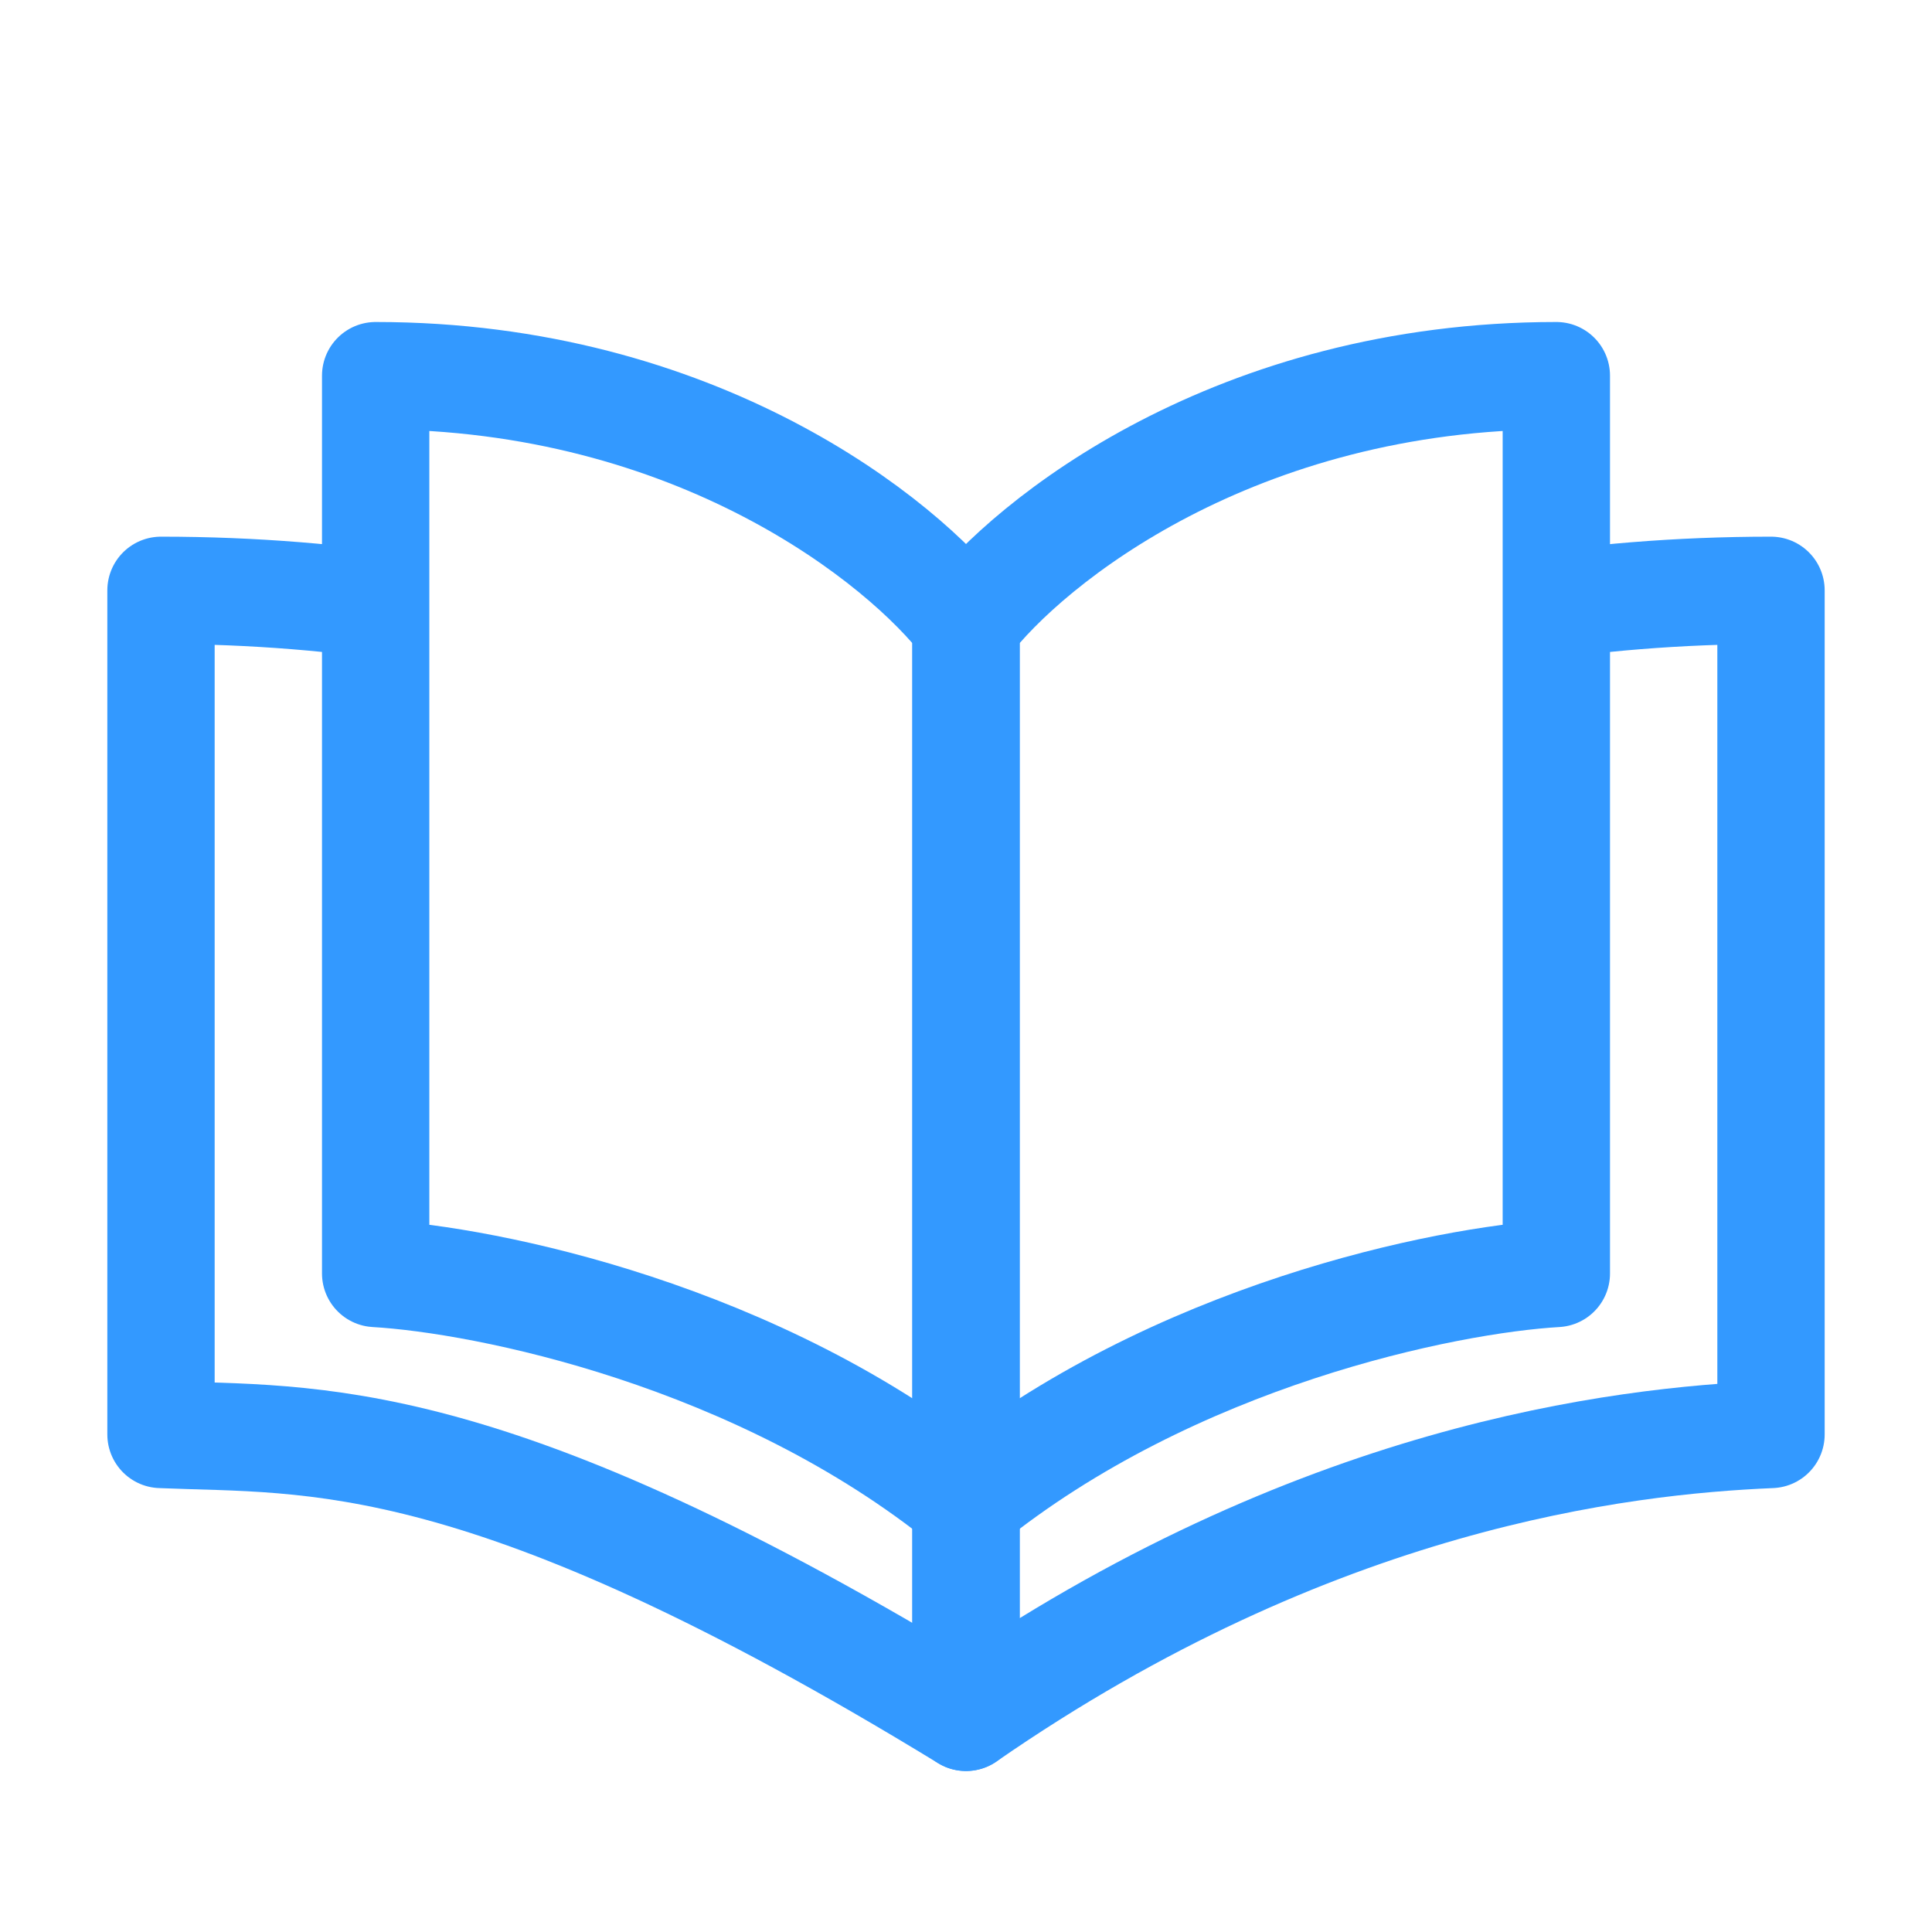 <svg width="36" height="36" viewBox="0 0 36 36" fill="none" xmlns="http://www.w3.org/2000/svg">
<path d="M7.821 11.377C6.352 11.141 4.743 11 3 11V26.729C5.8 26.848 9 26.5 18 32V26.5" stroke="#3399FF" stroke-width="2" stroke-linejoin="round"/>
<path d="M28.179 11.377C29.648 11.141 31.257 11 33 11V26.729C30.2 26.848 24.5 27.5 18 32V26.5" stroke="#3399FF" stroke-width="2" stroke-linejoin="round"/>
<path d="M18 11.627V28C14.128 24.868 9.053 23.848 7 23.729V7C12.984 7 16.827 10.085 18 11.627Z" stroke="#3399FF" stroke-width="2" stroke-linejoin="round"/>
<path d="M18 11.627V28C21.872 24.868 26.947 23.848 29 23.729V7C23.016 7 19.173 10.085 18 11.627Z" stroke="#3399FF" stroke-width="2" stroke-linejoin="round"/>
</svg>
